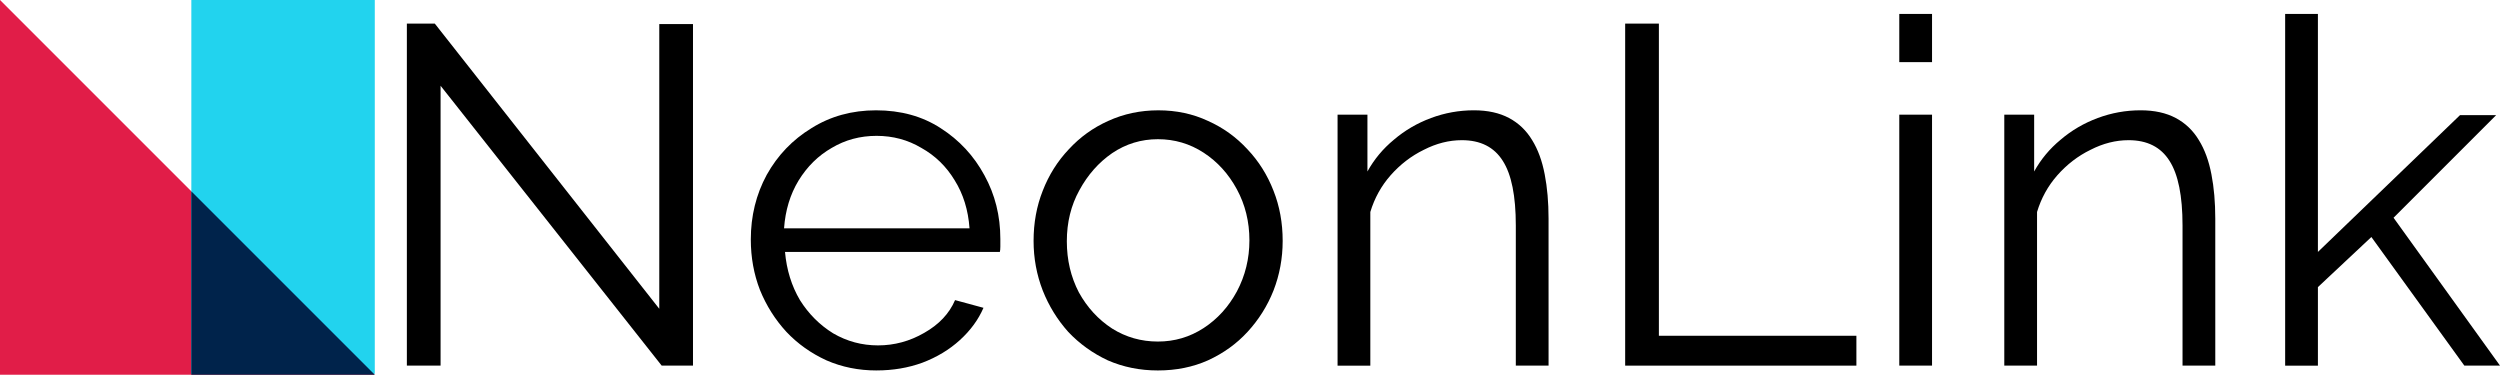 <?xml version="1.0" encoding="UTF-8" standalone="no"?>
<svg
   x="0"
   y="0"
   width="205.911"
   height="30.866"
   filtersec="colorsb6207690711"
   class="image-svg-svg primary"
   style="overflow:visible"
   version="1.1"
   id="svg12"
   sodipodi:docname="logo_doc.svg"
   inkscape:version="1.2 (dc2aedaf03, 2022-05-15)"
   xmlns:inkscape="http://www.inkscape.org/namespaces/inkscape"
   xmlns:sodipodi="http://sodipodi.sourceforge.net/DTD/sodipodi-0.dtd"
   xmlns="http://www.w3.org/2000/svg"
   xmlns:svg="http://www.w3.org/2000/svg">
  <defs
     id="defs16" />
  <sodipodi:namedview
     id="namedview14"
     pagecolor="#ffffff"
     bordercolor="#000000"
     borderopacity="0.25"
     inkscape:showpageshadow="2"
     inkscape:pageopacity="0.0"
     inkscape:pagecheckerboard="0"
     inkscape:deskcolor="#d1d1d1"
     showgrid="false"
     inkscape:zoom="3.3896364"
     inkscape:cx="88.947593"
     inkscape:cy="-13.865794"
     inkscape:window-width="1920"
     inkscape:window-height="1017"
     inkscape:window-x="-8"
     inkscape:window-y="-8"
     inkscape:window-maximized="1"
     inkscape:current-layer="text289" />
  <path
     fill="#c71343"
     d="M 30.866,30.866 H 0 V 0 Z"
     id="path4"
     style="fill:#e11d48;fill-opacity:1;stroke-width:0.242" />
  <path
     fill="#4195d2"
     d="M 15.76,0 H 30.869 V 30.793 H 15.76 Z"
     id="path6"
     style="fill:#22d3ee;fill-opacity:1;stroke-width:0.242" />
  <path
     fill="#00234b"
     d="M 15.76,15.76 V 30.866 H 30.866 Z"
     id="path8"
     style="stroke-width:0.242" />
  <g
     aria-label="NeonLink"
     id="text289"
     style="font-size:39.678px;font-family:Raleway;-inkscape-font-specification:'Raleway, Normal';stroke-width:3.306">
    <path
       d="M 36.288,7.062 V 30.115 h -2.777 V 1.944 h 2.301 L 54.301,25.433 V 1.984 h 2.777 V 30.115 H 54.5 Z"
       id="path291" />
    <path
       d="m 72.196,30.512 q -2.222,0 -4.127,-0.833 -1.905,-0.873 -3.293,-2.341 -1.389,-1.508 -2.182,-3.452 -0.754,-1.944 -0.754,-4.166 0,-2.896 1.309,-5.317 1.349,-2.42 3.69,-3.849 2.341,-1.468 5.317,-1.468 3.055,0 5.317,1.468 2.301,1.468 3.611,3.888 1.309,2.381 1.309,5.237 0,0.317 0,0.635 0,0.278 -0.04,0.436 H 64.657 q 0.198,2.222 1.23,3.968 1.071,1.706 2.738,2.738 1.706,0.992 3.69,0.992 2.024,0 3.809,-1.032 1.825,-1.032 2.539,-2.698 l 2.341,0.635 q -0.635,1.468 -1.944,2.658 -1.309,1.19 -3.095,1.865 -1.746,0.635 -3.769,0.635 z M 64.578,18.807 h 15.276 q -0.159,-2.262 -1.23,-3.968 -1.032,-1.706 -2.738,-2.658 -1.666,-0.992 -3.69,-0.992 -2.024,0 -3.69,0.992 -1.666,0.952 -2.738,2.698 -1.032,1.706 -1.19,3.928 z"
       id="path293" />
    <path
       d="m 95.368,30.512 q -2.222,0 -4.127,-0.833 -1.865,-0.873 -3.254,-2.341 -1.349,-1.508 -2.103,-3.412 -0.754,-1.944 -0.754,-4.087 0,-2.222 0.754,-4.127 0.754,-1.944 2.143,-3.412 1.389,-1.508 3.254,-2.341 1.905,-0.873 4.127,-0.873 2.222,0 4.087,0.873 1.865,0.833 3.254,2.341 1.389,1.468 2.143,3.412 0.754,1.905 0.754,4.127 0,2.143 -0.754,4.087 -0.754,1.905 -2.143,3.412 -1.349,1.468 -3.254,2.341 -1.865,0.833 -4.127,0.833 z M 87.869,19.878 q 0,2.301 0.992,4.206 1.032,1.865 2.738,2.976 1.706,1.071 3.769,1.071 2.063,0 3.769,-1.111 1.706,-1.111 2.738,-3.016 1.032,-1.944 1.032,-4.206 0,-2.301 -1.032,-4.206 -1.032,-1.905 -2.738,-3.016 -1.706,-1.111 -3.769,-1.111 -2.063,0 -3.769,1.151 -1.666,1.151 -2.698,3.055 -1.032,1.865 -1.032,4.206 z"
       id="path295" />
    <path
       d="m 127.547,30.115 h -2.698 V 18.569 q 0,-3.65 -1.071,-5.317 -1.071,-1.706 -3.373,-1.706 -1.587,0 -3.135,0.794 -1.547,0.754 -2.738,2.103 -1.151,1.309 -1.666,3.016 v 12.657 h -2.698 V 9.443 h 2.46 v 4.682 q 0.833,-1.508 2.182,-2.619 1.349,-1.151 3.055,-1.786 1.706,-0.635 3.531,-0.635 1.706,0 2.896,0.635 1.19,0.635 1.905,1.825 0.714,1.151 1.032,2.817 0.317,1.627 0.317,3.65 z"
       id="path297" />
    <path
       d="M 133.856,30.115 V 1.944 h 2.777 V 27.655 h 16.268 v 2.46 z"
       id="path299" />
    <path
       d="M 156.433,30.115 V 9.443 h 2.698 V 30.115 Z m 0,-24.997 V 1.15 h 2.698 v 3.968 z"
       id="path301" />
    <path
       d="m 182.461,30.115 h -2.698 V 18.569 q 0,-3.65 -1.071,-5.317 -1.071,-1.706 -3.373,-1.706 -1.587,0 -3.135,0.794 -1.547,0.754 -2.738,2.103 -1.151,1.309 -1.666,3.016 V 30.115 H 165.082 V 9.443 h 2.46 v 4.682 q 0.833,-1.508 2.182,-2.619 1.349,-1.151 3.055,-1.786 1.706,-0.635 3.531,-0.635 1.706,0 2.896,0.635 1.19,0.635 1.905,1.825 0.714,1.151 1.032,2.817 0.317,1.627 0.317,3.65 z"
       id="path303" />
    <path
       d="m 202.975,30.115 -7.658,-10.594 -4.404,4.127 v 6.468 h -2.698 V 1.15 h 2.698 V 20.751 L 202.618,9.483 h 2.976 l -8.451,8.451 8.769,12.181 z"
       id="path305" />
  </g>
</svg>
